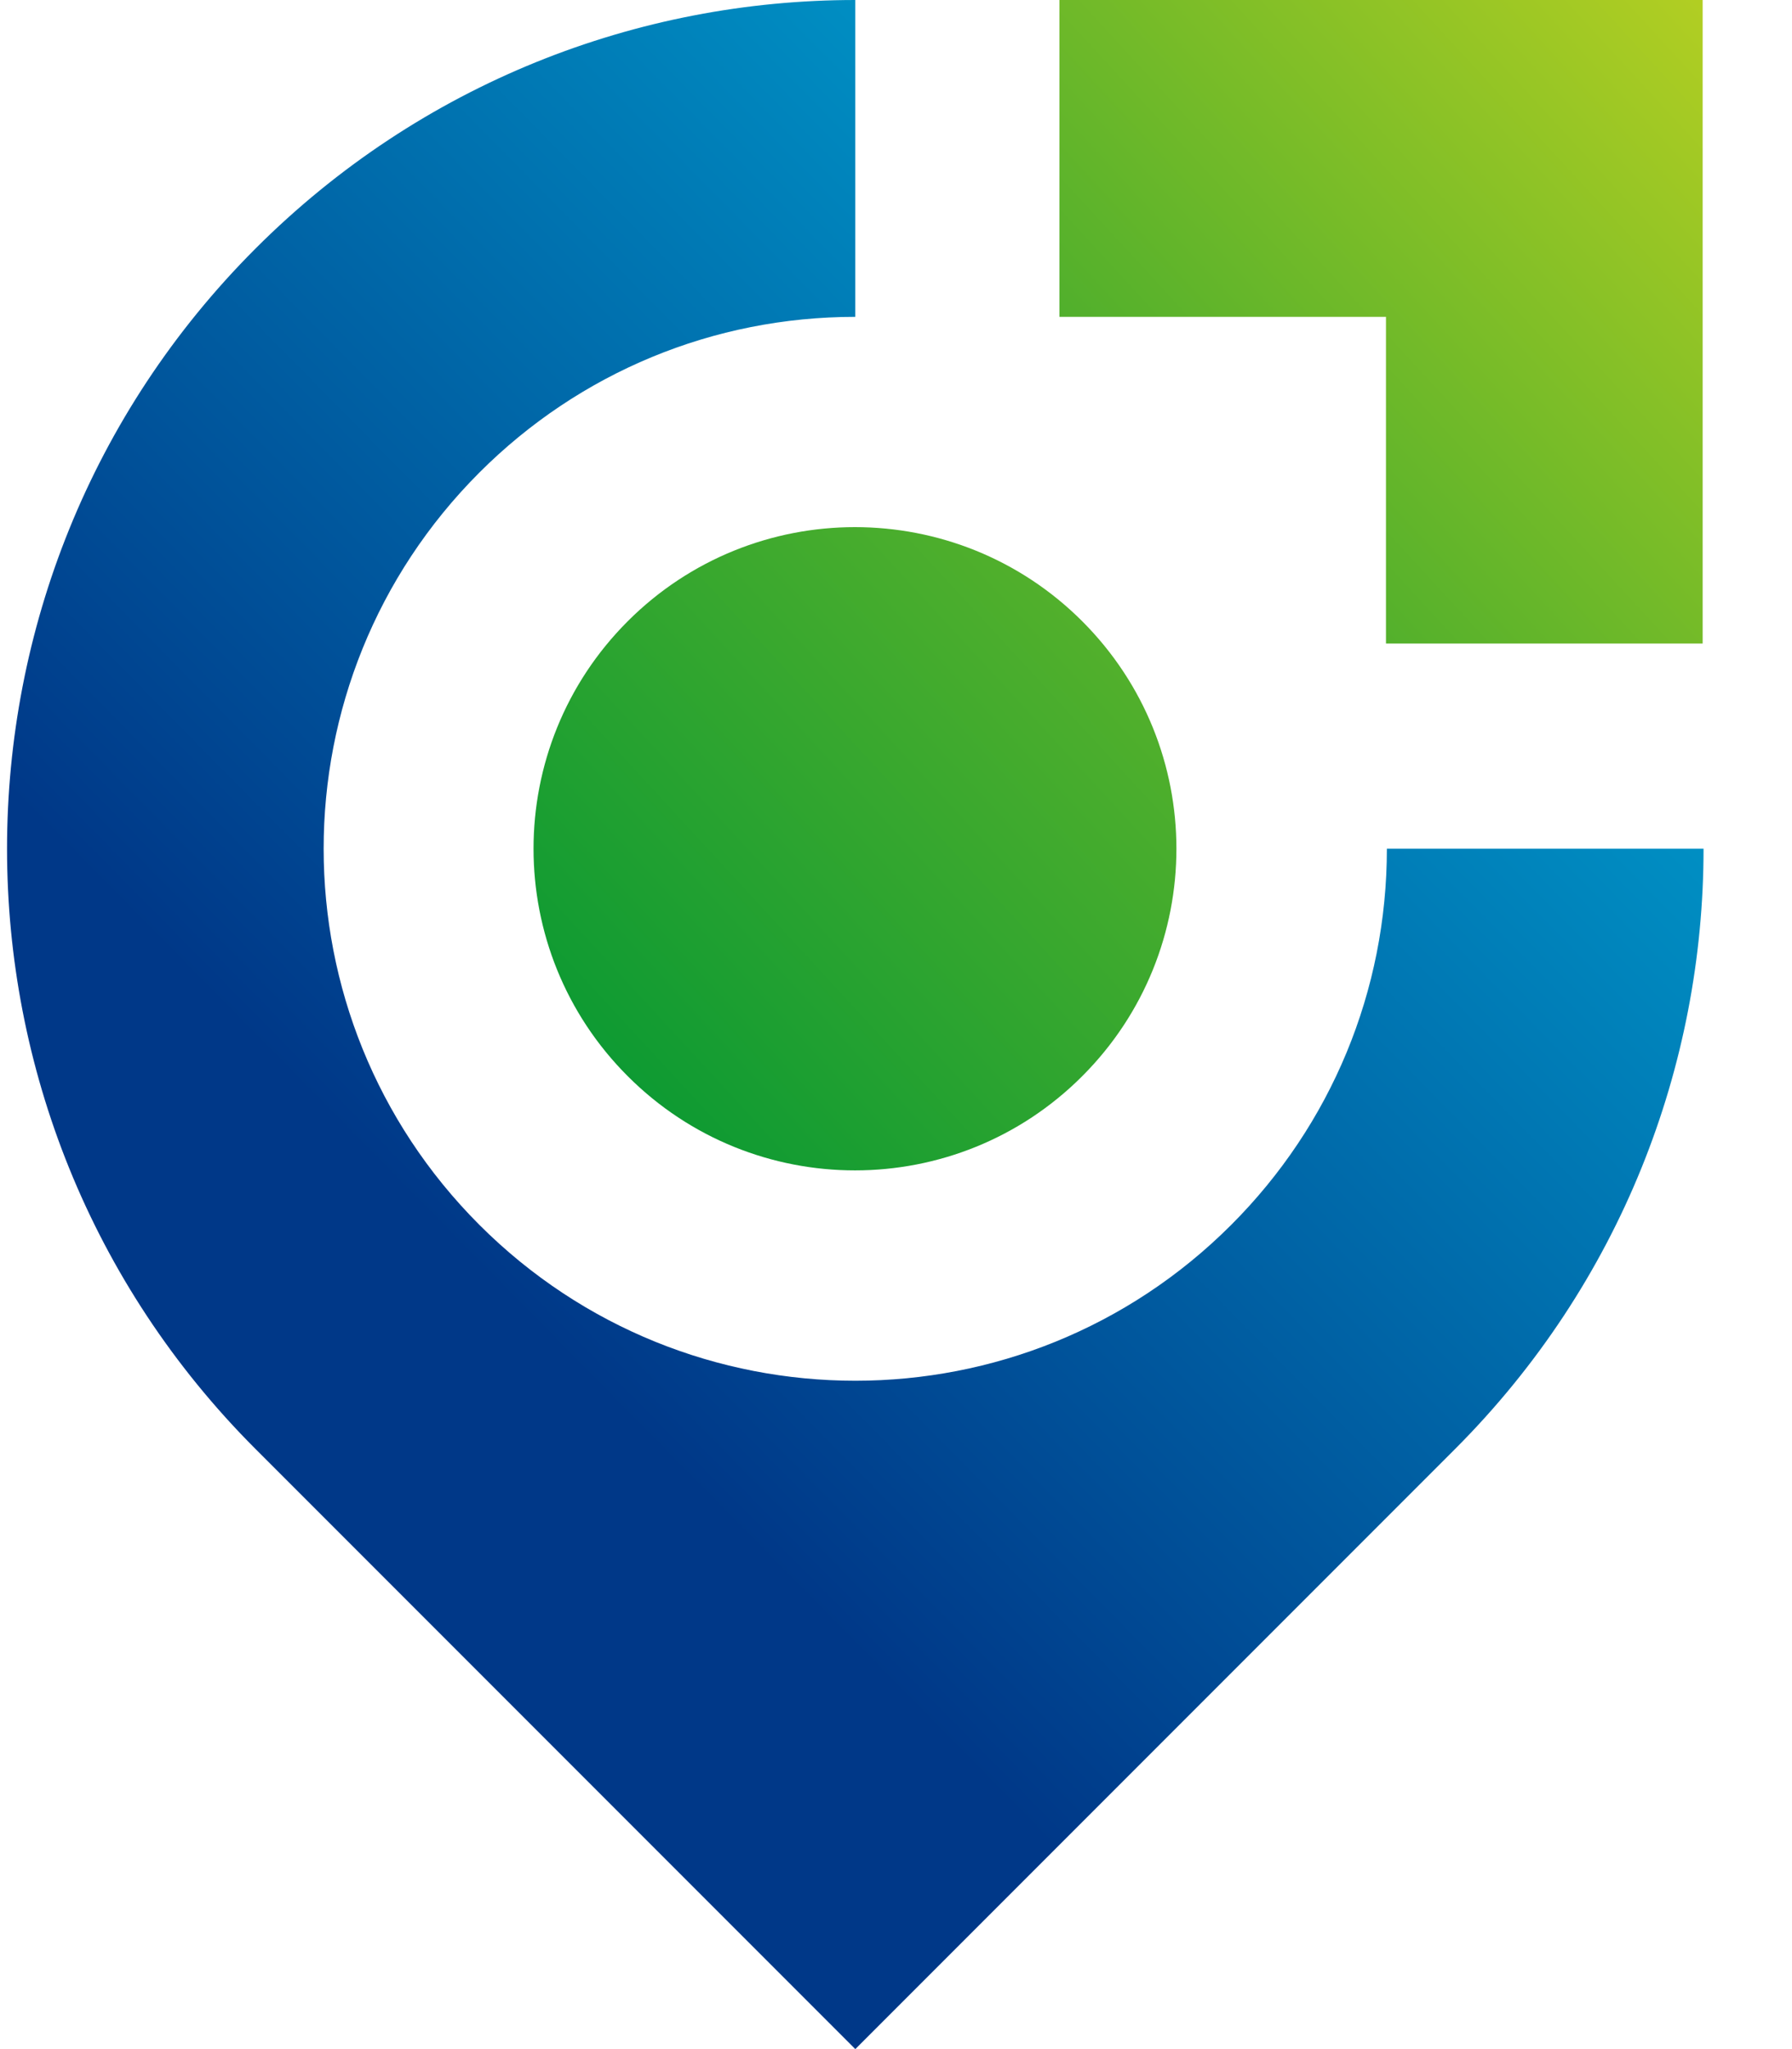 <svg width="14" height="16" viewBox="0 0 14 16" fill="none" xmlns="http://www.w3.org/2000/svg">
<path d="M8.277 -1.53539e-05V2.474H10.828V5.025H13.302L13.302 5.024V-1.53539e-05H8.277Z" fill="url(#paint0_linear_3333_3641)"/>
<path d="M4.904 4.851C3.923 5.832 3.923 7.422 4.904 8.403C5.884 9.384 7.475 9.384 8.455 8.403C9.436 7.422 9.436 5.832 8.455 4.851C7.965 4.361 7.322 4.116 6.679 4.116C6.037 4.116 5.394 4.361 4.904 4.851Z" fill="url(#paint1_linear_3333_3641)"/>
<path d="M1.996 1.941C-0.592 4.529 -0.592 8.725 1.996 11.314L6.682 16L11.368 11.314C12.662 10.019 13.309 8.323 13.309 6.627H10.835C10.835 7.735 10.402 8.781 9.619 9.564C7.997 11.187 5.368 11.187 3.745 9.564C2.123 7.941 2.123 5.313 3.745 3.69C4.528 2.907 5.575 2.474 6.682 2.474V9.18952e-06C4.986 9.18952e-06 3.29 0.647 1.996 1.941Z" fill="url(#paint2_linear_3333_3641)"/>
<defs>
<linearGradient id="paint0_linear_3333_3641" x1="0.076" y1="12.415" x2="20.128" y2="-6.076" gradientUnits="userSpaceOnUse">
<stop stop-color="#009634"/>
<stop offset="0.307" stop-color="#009634"/>
<stop offset="0.754" stop-color="#DEDC1E"/>
<stop offset="0.755" stop-color="#DEDC1E"/>
<stop offset="1" stop-color="#DEDC1E"/>
</linearGradient>
<linearGradient id="paint1_linear_3333_3641" x1="0.416" y1="12.653" x2="20.397" y2="-5.772" gradientUnits="userSpaceOnUse">
<stop stop-color="#009634"/>
<stop offset="0.19" stop-color="#009634"/>
<stop offset="0.79" stop-color="#DEDC1E"/>
<stop offset="0.791" stop-color="#DEDC1E"/>
<stop offset="1" stop-color="#DEDC1E"/>
</linearGradient>
<linearGradient id="paint2_linear_3333_3641" x1="-1.109" y1="15.335" x2="16.838" y2="-2.374" gradientUnits="userSpaceOnUse">
<stop stop-color="#003888"/>
<stop offset="0.288" stop-color="#003888"/>
<stop offset="0.288" stop-color="#003888"/>
<stop offset="0.81" stop-color="#00B5DD"/>
<stop offset="1" stop-color="#00B5DD"/>
</linearGradient>
</defs>
</svg>
